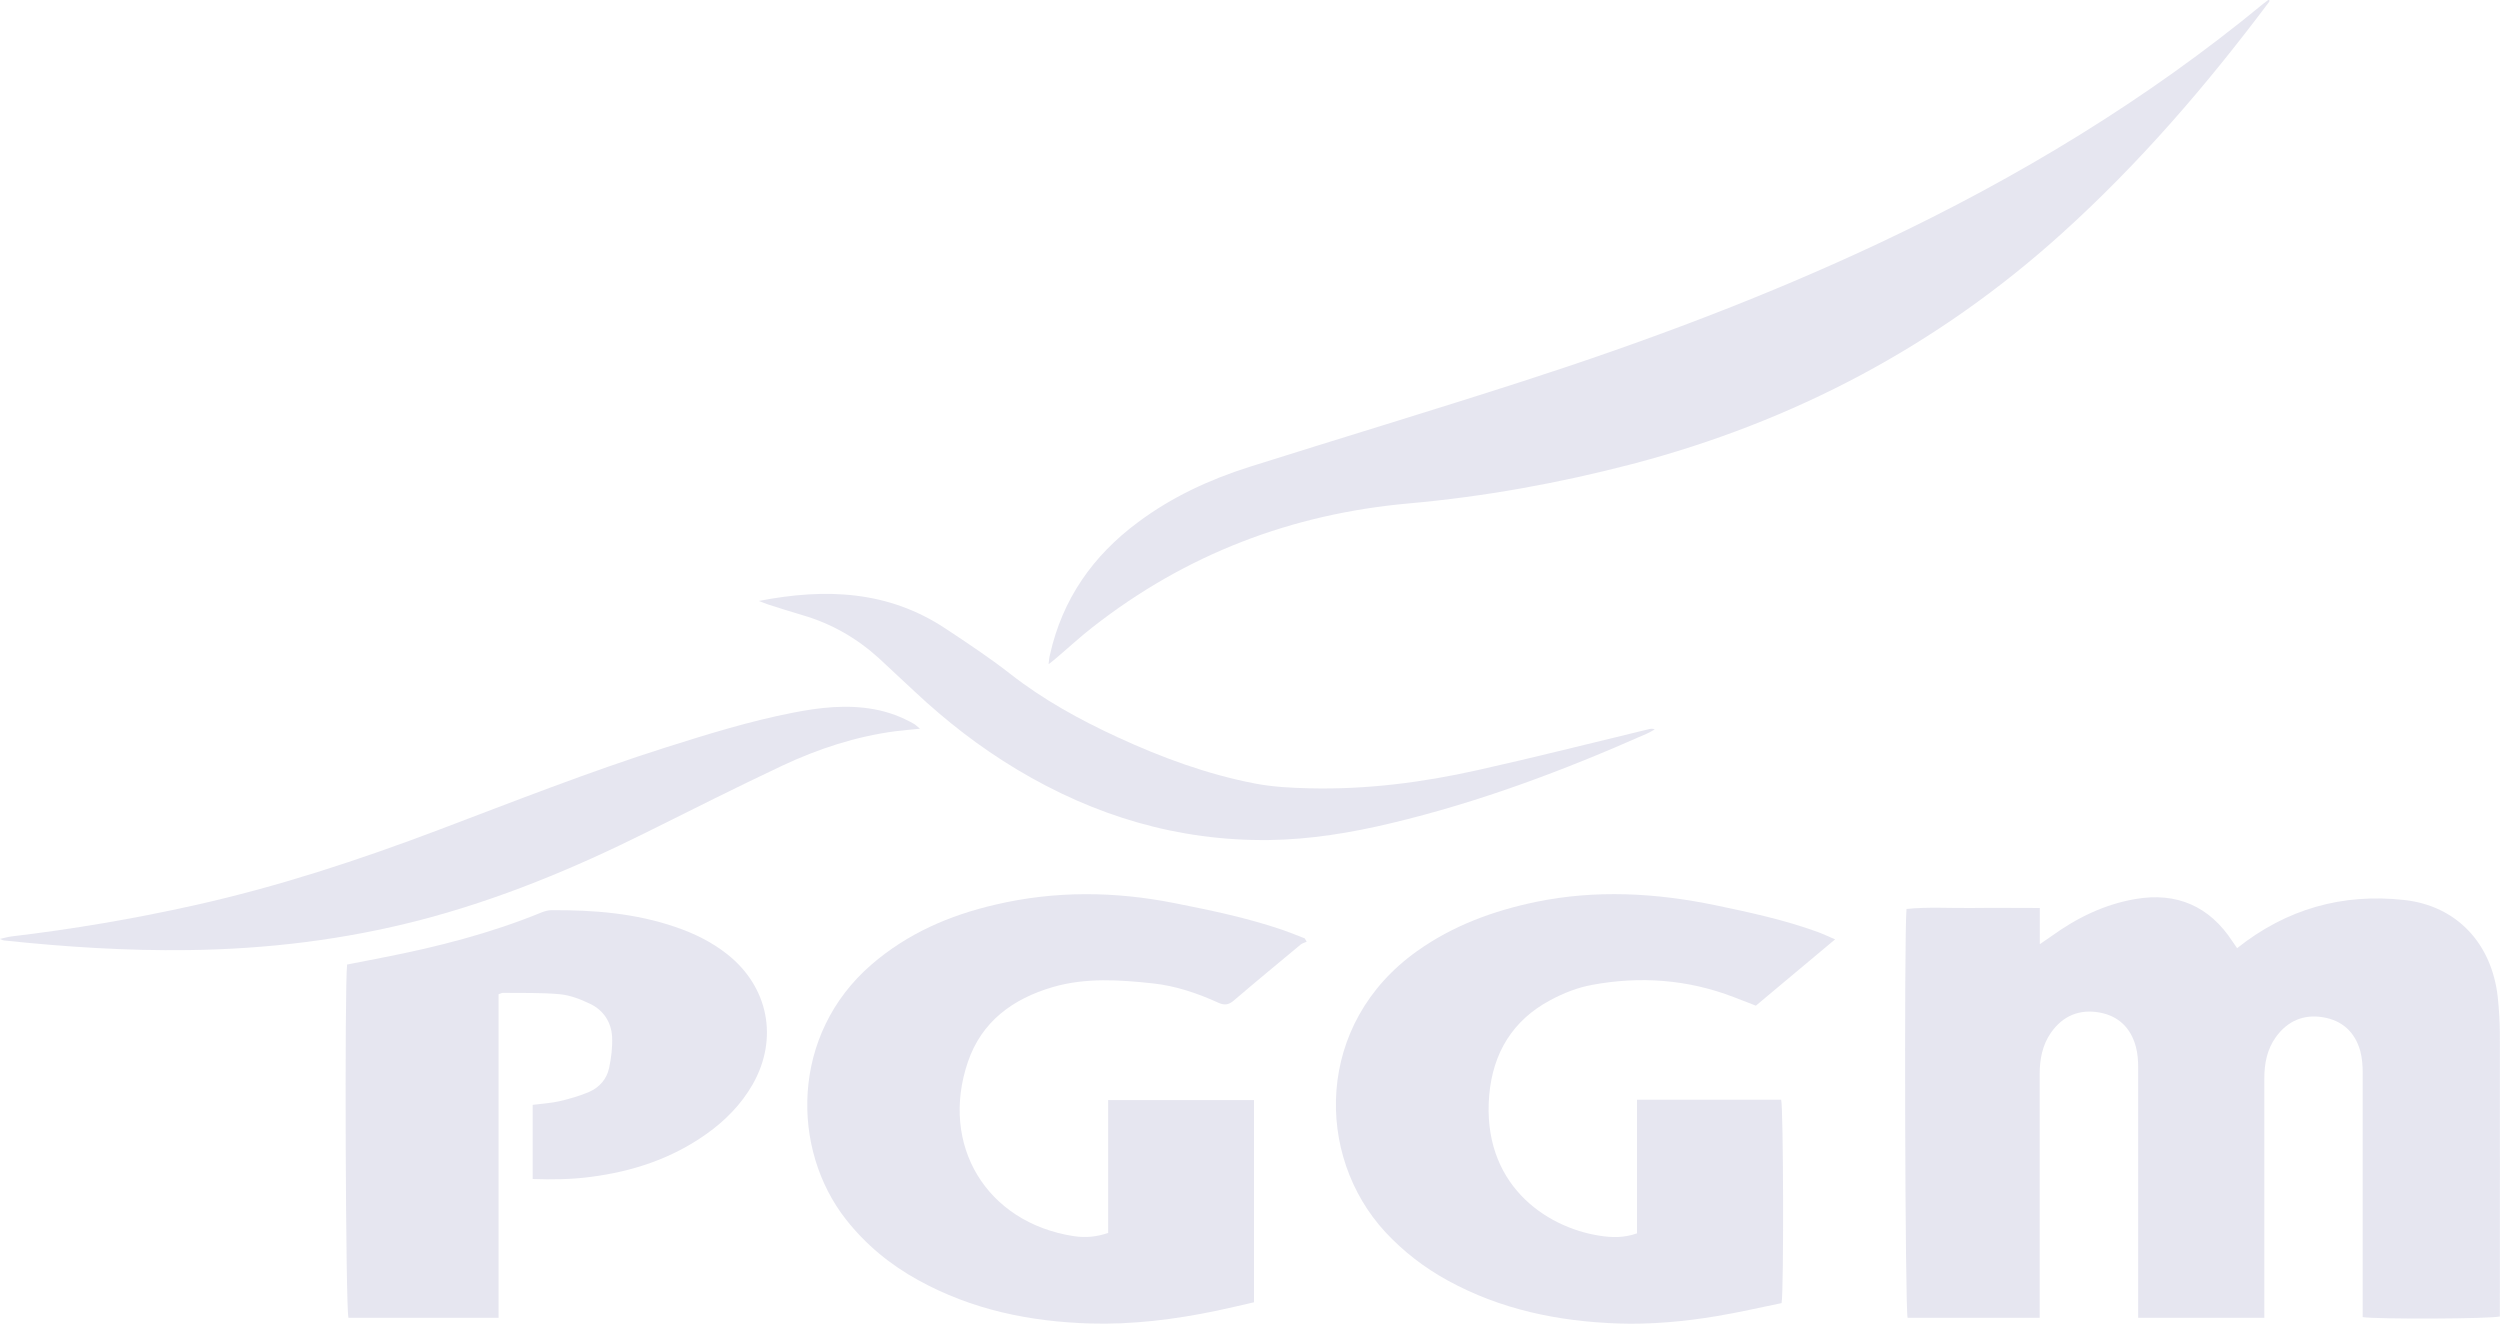 <svg xmlns="http://www.w3.org/2000/svg" id="Laag_1" data-name="Laag 1" viewBox="0 0 181.72 96.21"><defs><style>      .cls-1 {        fill: #e6e6f0;      }    </style></defs><path class="cls-1" d="M148.27,65.98v2.65c.35-.24,.59-.4,.83-.57,1.84-1.33,3.84-2.32,6.11-2.71,3.01-.52,5.4,.52,7.07,3.09,.12,.18,.24,.35,.33,.48,3.6-2.86,7.66-4,12.16-3.5,3.79,.42,6.36,3.14,6.79,7.08,.09,.85,.14,1.71,.15,2.57,.01,6.58,0,13.15,0,19.73,0,.3,0,.6,0,.89-.66,.18-8.87,.21-9.97,.05,0-.3,0-.62,0-.94,0-5.61,0-11.21,0-16.82,0-.52-.04-1.06-.17-1.56-.38-1.39-1.31-2.25-2.73-2.48-1.41-.23-2.57,.28-3.41,1.44-.64,.89-.84,1.92-.84,2.99,0,5.47,0,10.93,0,16.4v1.02h-9.17v-1c0-5.72,0-11.43,0-17.15,0-.52-.03-1.06-.17-1.56-.36-1.35-1.25-2.23-2.63-2.48-1.47-.27-2.69,.24-3.55,1.48-.62,.9-.81,1.93-.81,3.01,0,5.55,0,11.1,0,16.65,0,.33,0,.66,0,1.05h-9.6c-.18-.65-.26-27.56-.08-29.72,1.57-.16,3.16-.05,4.75-.07,1.61-.02,3.21,0,4.95,0Z"></path><path class="cls-1" d="M91.15,79.95v14.71c-.92,.21-1.83,.43-2.74,.62-3.03,.63-6.08,1.01-9.18,.92-4.38-.13-8.59-1-12.47-3.14-2.04-1.12-3.81-2.57-5.26-4.41-4.02-5.11-4.04-13.46,1.86-18.55,2.61-2.25,5.66-3.57,8.98-4.34,4.34-1.02,8.69-.98,13.05-.11,2.64,.52,5.27,1.07,7.83,1.94,.55,.19,1.08,.41,1.62,.62,.05,.08,.09,.16,.14,.24-.15,.07-.32,.11-.44,.21-1.62,1.35-3.25,2.69-4.85,4.06-.37,.32-.68,.37-1.12,.17-1.52-.69-3.1-1.23-4.77-1.41-2.44-.26-4.88-.43-7.28,.27-2.9,.85-5.17,2.5-6.17,5.45-2.04,6.02,1.33,11.66,7.68,12.65,.9,.14,1.69,.05,2.52-.23v-9.66h10.6Z"></path><path class="cls-1" d="M133.39,68.28c-1.96,1.64-3.83,3.2-5.76,4.82-.53-.2-1.06-.41-1.6-.62-3.35-1.29-6.81-1.54-10.31-.89-1.04,.19-2.09,.6-3.03,1.11-2.74,1.46-4.17,3.84-4.44,6.89-.56,6.43,4.04,9.61,8.01,10.23,.88,.14,1.77,.17,2.73-.17v-9.71h10.48c.16,.61,.2,13.75,.03,14.78-1.54,.31-3.1,.68-4.68,.94-2.38,.4-4.79,.62-7.21,.54-4.35-.15-8.53-1.01-12.39-3.13-1.69-.93-3.2-2.09-4.52-3.51-5.14-5.56-5.11-15.16,2.31-20.43,2.6-1.85,5.52-2.92,8.62-3.57,4.37-.9,8.72-.66,13.06,.24,2.5,.52,4.99,1.06,7.4,1.93,.41,.15,.8,.34,1.3,.55Z"></path><path class="cls-1" d="M76.22,48.27c.04-.31,.05-.5,.1-.68,.9-4.03,3.11-7.19,6.4-9.63,2.45-1.83,5.19-3.1,8.09-4.02,6.59-2.08,13.2-4.07,19.77-6.19,8.9-2.87,17.66-6.14,26.13-10.13,9.96-4.7,19.32-10.35,27.83-17.37,.11-.09,.22-.17,.33-.25,.02-.01,.05,0,.08,0,0,.04,.02,.1,0,.12-4.54,6.06-9.45,11.77-15.08,16.85-9.03,8.16-19.48,13.68-31.23,16.76-5.33,1.39-10.73,2.37-16.21,2.86-8.55,.76-16.24,3.7-23,8.99-.9,.7-1.73,1.47-2.6,2.21-.16,.14-.33,.27-.58,.47Z"></path><path class="cls-1" d="M36.26,95.79h-10.93c-.21-.61-.29-24.01-.1-25.68,.84-.16,1.7-.33,2.56-.5,3.95-.77,7.85-1.76,11.58-3.29,.23-.09,.48-.16,.72-.16,3.07-.02,6.1,.22,9.03,1.23,1.35,.46,2.61,1.08,3.74,1.97,3,2.37,3.74,6.14,1.85,9.46-.84,1.47-2.01,2.65-3.38,3.62-2.53,1.79-5.37,2.72-8.42,3.11-1.38,.18-2.75,.2-4.19,.15v-5.39c.67-.09,1.33-.12,1.97-.27,.72-.17,1.45-.38,2.13-.67,.74-.32,1.28-.93,1.45-1.72,.16-.75,.26-1.54,.22-2.3-.06-1.06-.63-1.92-1.59-2.38-.69-.33-1.45-.63-2.2-.7-1.38-.13-2.77-.08-4.16-.1-.07,0-.15,.05-.3,.1v23.52Z"></path><path class="cls-1" d="M66.87,52.97c-.69,.07-1.23,.11-1.77,.18-2.89,.38-5.63,1.28-8.25,2.51-3.31,1.56-6.58,3.21-9.86,4.84-5.28,2.63-10.7,4.88-16.42,6.37-5.53,1.44-11.17,2.12-16.89,2.19-4.48,.06-8.94-.23-13.39-.7-.05,0-.1-.03-.3-.11,.36-.08,.59-.15,.82-.18,4.47-.53,8.9-1.28,13.29-2.26,6.08-1.35,11.98-3.29,17.79-5.49,5.47-2.07,10.92-4.22,16.5-5.99,3.04-.96,6.09-1.91,9.22-2.52,1.97-.39,3.95-.62,5.96-.25,1.02,.19,1.98,.55,2.87,1.06,.11,.06,.2,.16,.41,.33Z"></path><path class="cls-1" d="M55.17,43.68c4.87-.95,9.41-.74,13.56,2.01,1.6,1.06,3.2,2.12,4.7,3.29,2.4,1.88,5.04,3.33,7.79,4.6,3.21,1.48,6.51,2.7,9.99,3.37,1.3,.25,2.64,.32,3.97,.35,4.13,.1,8.2-.42,12.22-1.32,4.17-.93,8.31-1.98,12.46-2.98,.13-.03,.26-.05,.42,.02-.19,.1-.37,.22-.56,.3-6.02,2.67-12.16,4.98-18.58,6.51-2.92,.7-5.88,1.19-8.89,1.23-6.62,.08-12.7-1.75-18.35-5.14-2.68-1.61-5.13-3.51-7.4-5.64-.87-.82-1.74-1.63-2.62-2.44-1.61-1.46-3.44-2.51-5.53-3.12-.85-.25-1.7-.52-2.54-.79-.18-.06-.34-.13-.65-.25Z"></path></svg>